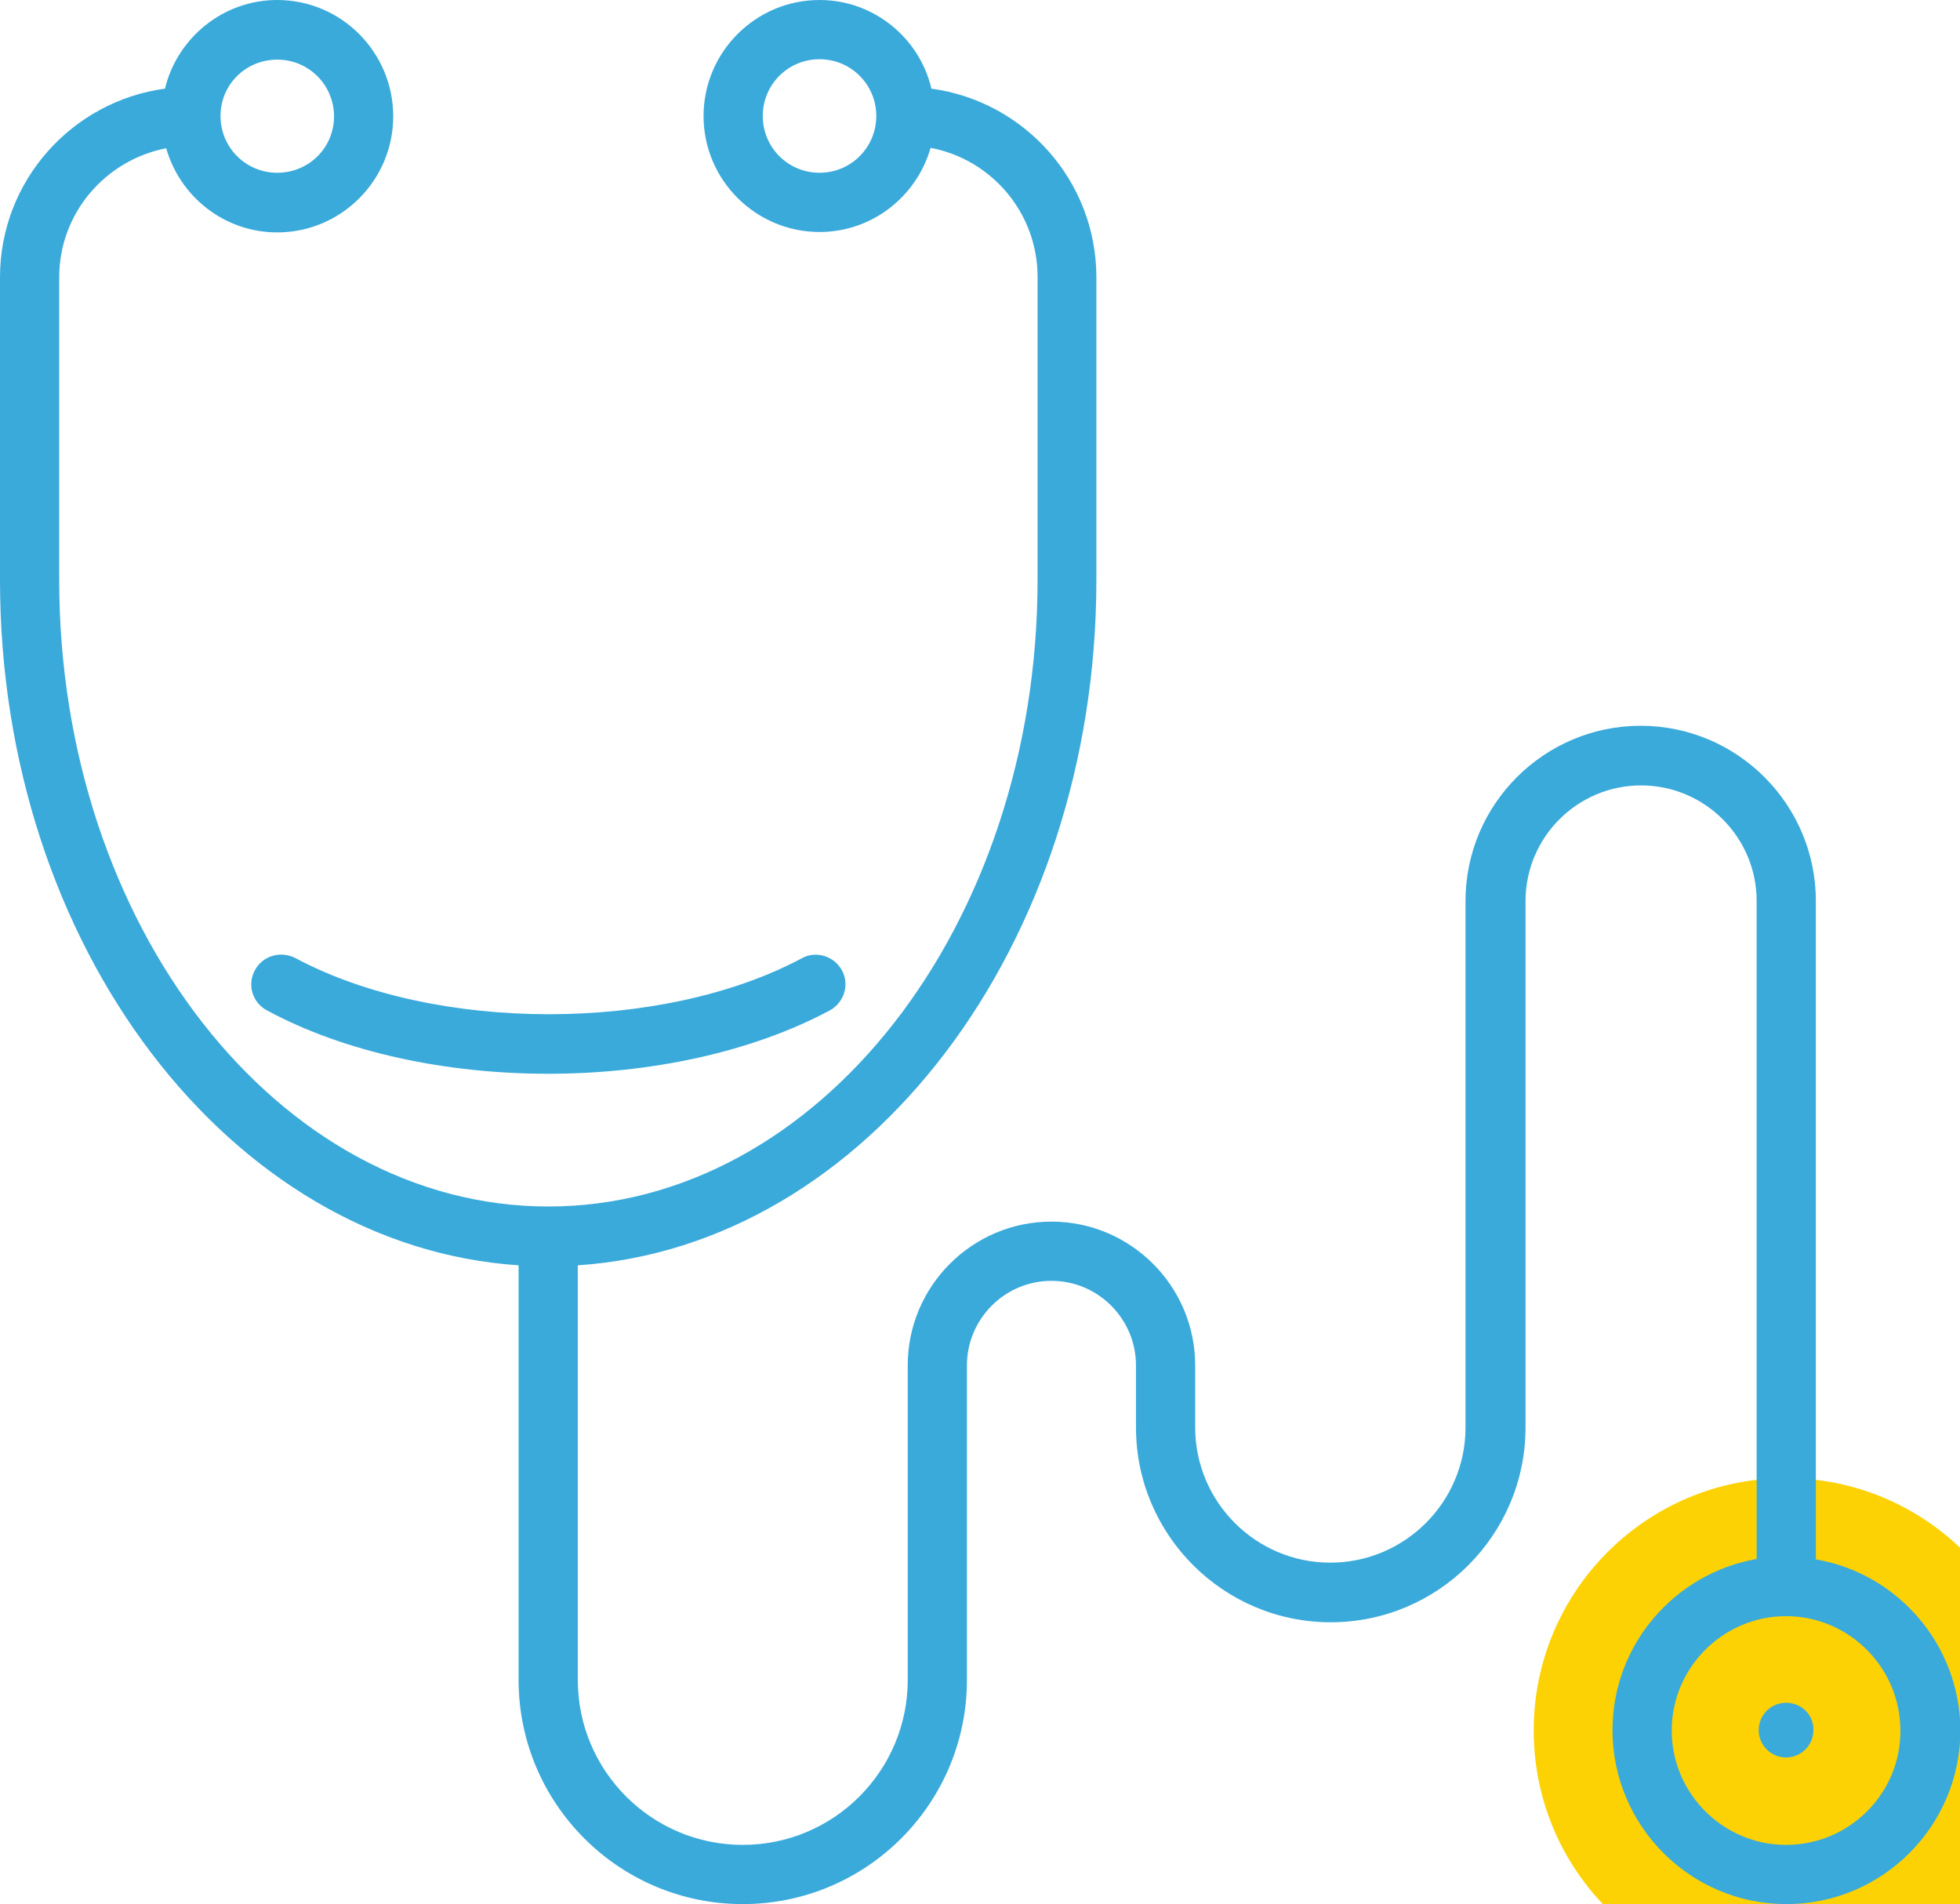 <?xml version="1.0" encoding="utf-8"?>
<!-- Generator: Adobe Illustrator 23.0.1, SVG Export Plug-In . SVG Version: 6.00 Build 0)  -->
<svg version="1.1" id="Modo_de_isolamento" xmlns="http://www.w3.org/2000/svg" xmlns:xlink="http://www.w3.org/1999/xlink" x="0px"
	 y="0px" viewBox="0 0 48 46.62" style="enable-background:new 0 0 48 46.62;" xml:space="preserve">
<style type="text/css">
	.st0{fill:#FDD204;}
	.st1{fill:#3AAADB;}
</style>
<circle class="st0" cx="43.74" cy="42.37" r="6.18"/>
<g id="Icone_Estetoscópio">
	<path class="st1" d="M44.47,38.18V22.06c0-2.36-1.92-4.29-4.29-4.29c-2.36,0-4.29,1.92-4.29,4.29v12.89c0,1.83-1.49,3.31-3.31,3.31
		c-1.83,0-3.31-1.49-3.31-3.31v-1.52c0-1.94-1.58-3.52-3.52-3.52c-1.94,0-3.52,1.58-3.52,3.52v7.7c0,2.23-1.81,4.04-4.04,4.04
		c-2.23,0-4.04-1.81-4.04-4.04l0-10.15c7.07-0.47,12.7-7.82,12.7-16.78V6.79c0-2.36-1.76-4.31-4.04-4.62C22.52,0.93,21.4,0,20.07,0
		c-1.57,0-2.84,1.28-2.84,2.84c0,1.57,1.28,2.84,2.84,2.84c1.29,0,2.38-0.87,2.72-2.06c1.49,0.28,2.62,1.59,2.62,3.16v7.41
		c0,8.47-5.37,15.35-11.98,15.35S1.45,22.66,1.45,14.2V6.79c0-1.57,1.13-2.87,2.62-3.16C4.41,4.82,5.5,5.69,6.79,5.69
		c1.57,0,2.84-1.28,2.84-2.84C9.63,1.28,8.36,0,6.79,0C5.46,0,4.34,0.93,4.04,2.17C1.76,2.48,0,4.43,0,6.79v7.41
		c0,8.96,5.63,16.31,12.7,16.78l0,10.15c0,3.03,2.46,5.49,5.49,5.49c3.03,0,5.49-2.46,5.49-5.49v-7.7c0-1.14,0.93-2.07,2.07-2.07
		c1.14,0,2.07,0.93,2.07,2.07v1.52c0,2.63,2.14,4.77,4.77,4.77c2.63,0,4.77-2.14,4.77-4.77V22.06c0-1.56,1.27-2.83,2.83-2.83
		c1.56,0,2.83,1.27,2.83,2.83v16.11c-2,0.35-3.53,2.09-3.53,4.19c0,2.35,1.91,4.26,4.26,4.26c2.35,0,4.26-1.91,4.26-4.26
		C48,40.27,46.47,38.52,44.47,38.18z M20.07,4.23c-0.77,0-1.39-0.62-1.39-1.39s0.62-1.39,1.39-1.39c0.77,0,1.39,0.62,1.39,1.39
		S20.84,4.23,20.07,4.23z M6.79,1.46c0.77,0,1.39,0.62,1.39,1.39S7.56,4.23,6.79,4.23c-0.77,0-1.39-0.62-1.39-1.39
		S6.02,1.46,6.79,1.46z M43.74,45.17c-1.54,0-2.8-1.26-2.8-2.8c0-1.54,1.26-2.8,2.8-2.8c1.54,0,2.8,1.26,2.8,2.8
		C46.55,43.91,45.29,45.17,43.74,45.17z"/>
	<path class="st1" d="M43.74,41.69c-0.37,0-0.67,0.3-0.67,0.67c0,0.37,0.3,0.67,0.67,0.67c0.37,0,0.67-0.3,0.67-0.67
		C44.42,41.99,44.12,41.69,43.74,41.69z"/>
	<path class="st1" d="M6.24,23.76c-0.19,0.35-0.06,0.79,0.3,0.98c1.93,1.04,4.41,1.55,6.89,1.55c2.48,0,4.96-0.52,6.89-1.55
		c0.35-0.19,0.49-0.63,0.3-0.98c-0.19-0.35-0.63-0.49-0.98-0.3c-3.42,1.83-8.98,1.83-12.4,0C6.87,23.27,6.43,23.4,6.24,23.76z"/>
</g>
</svg>
